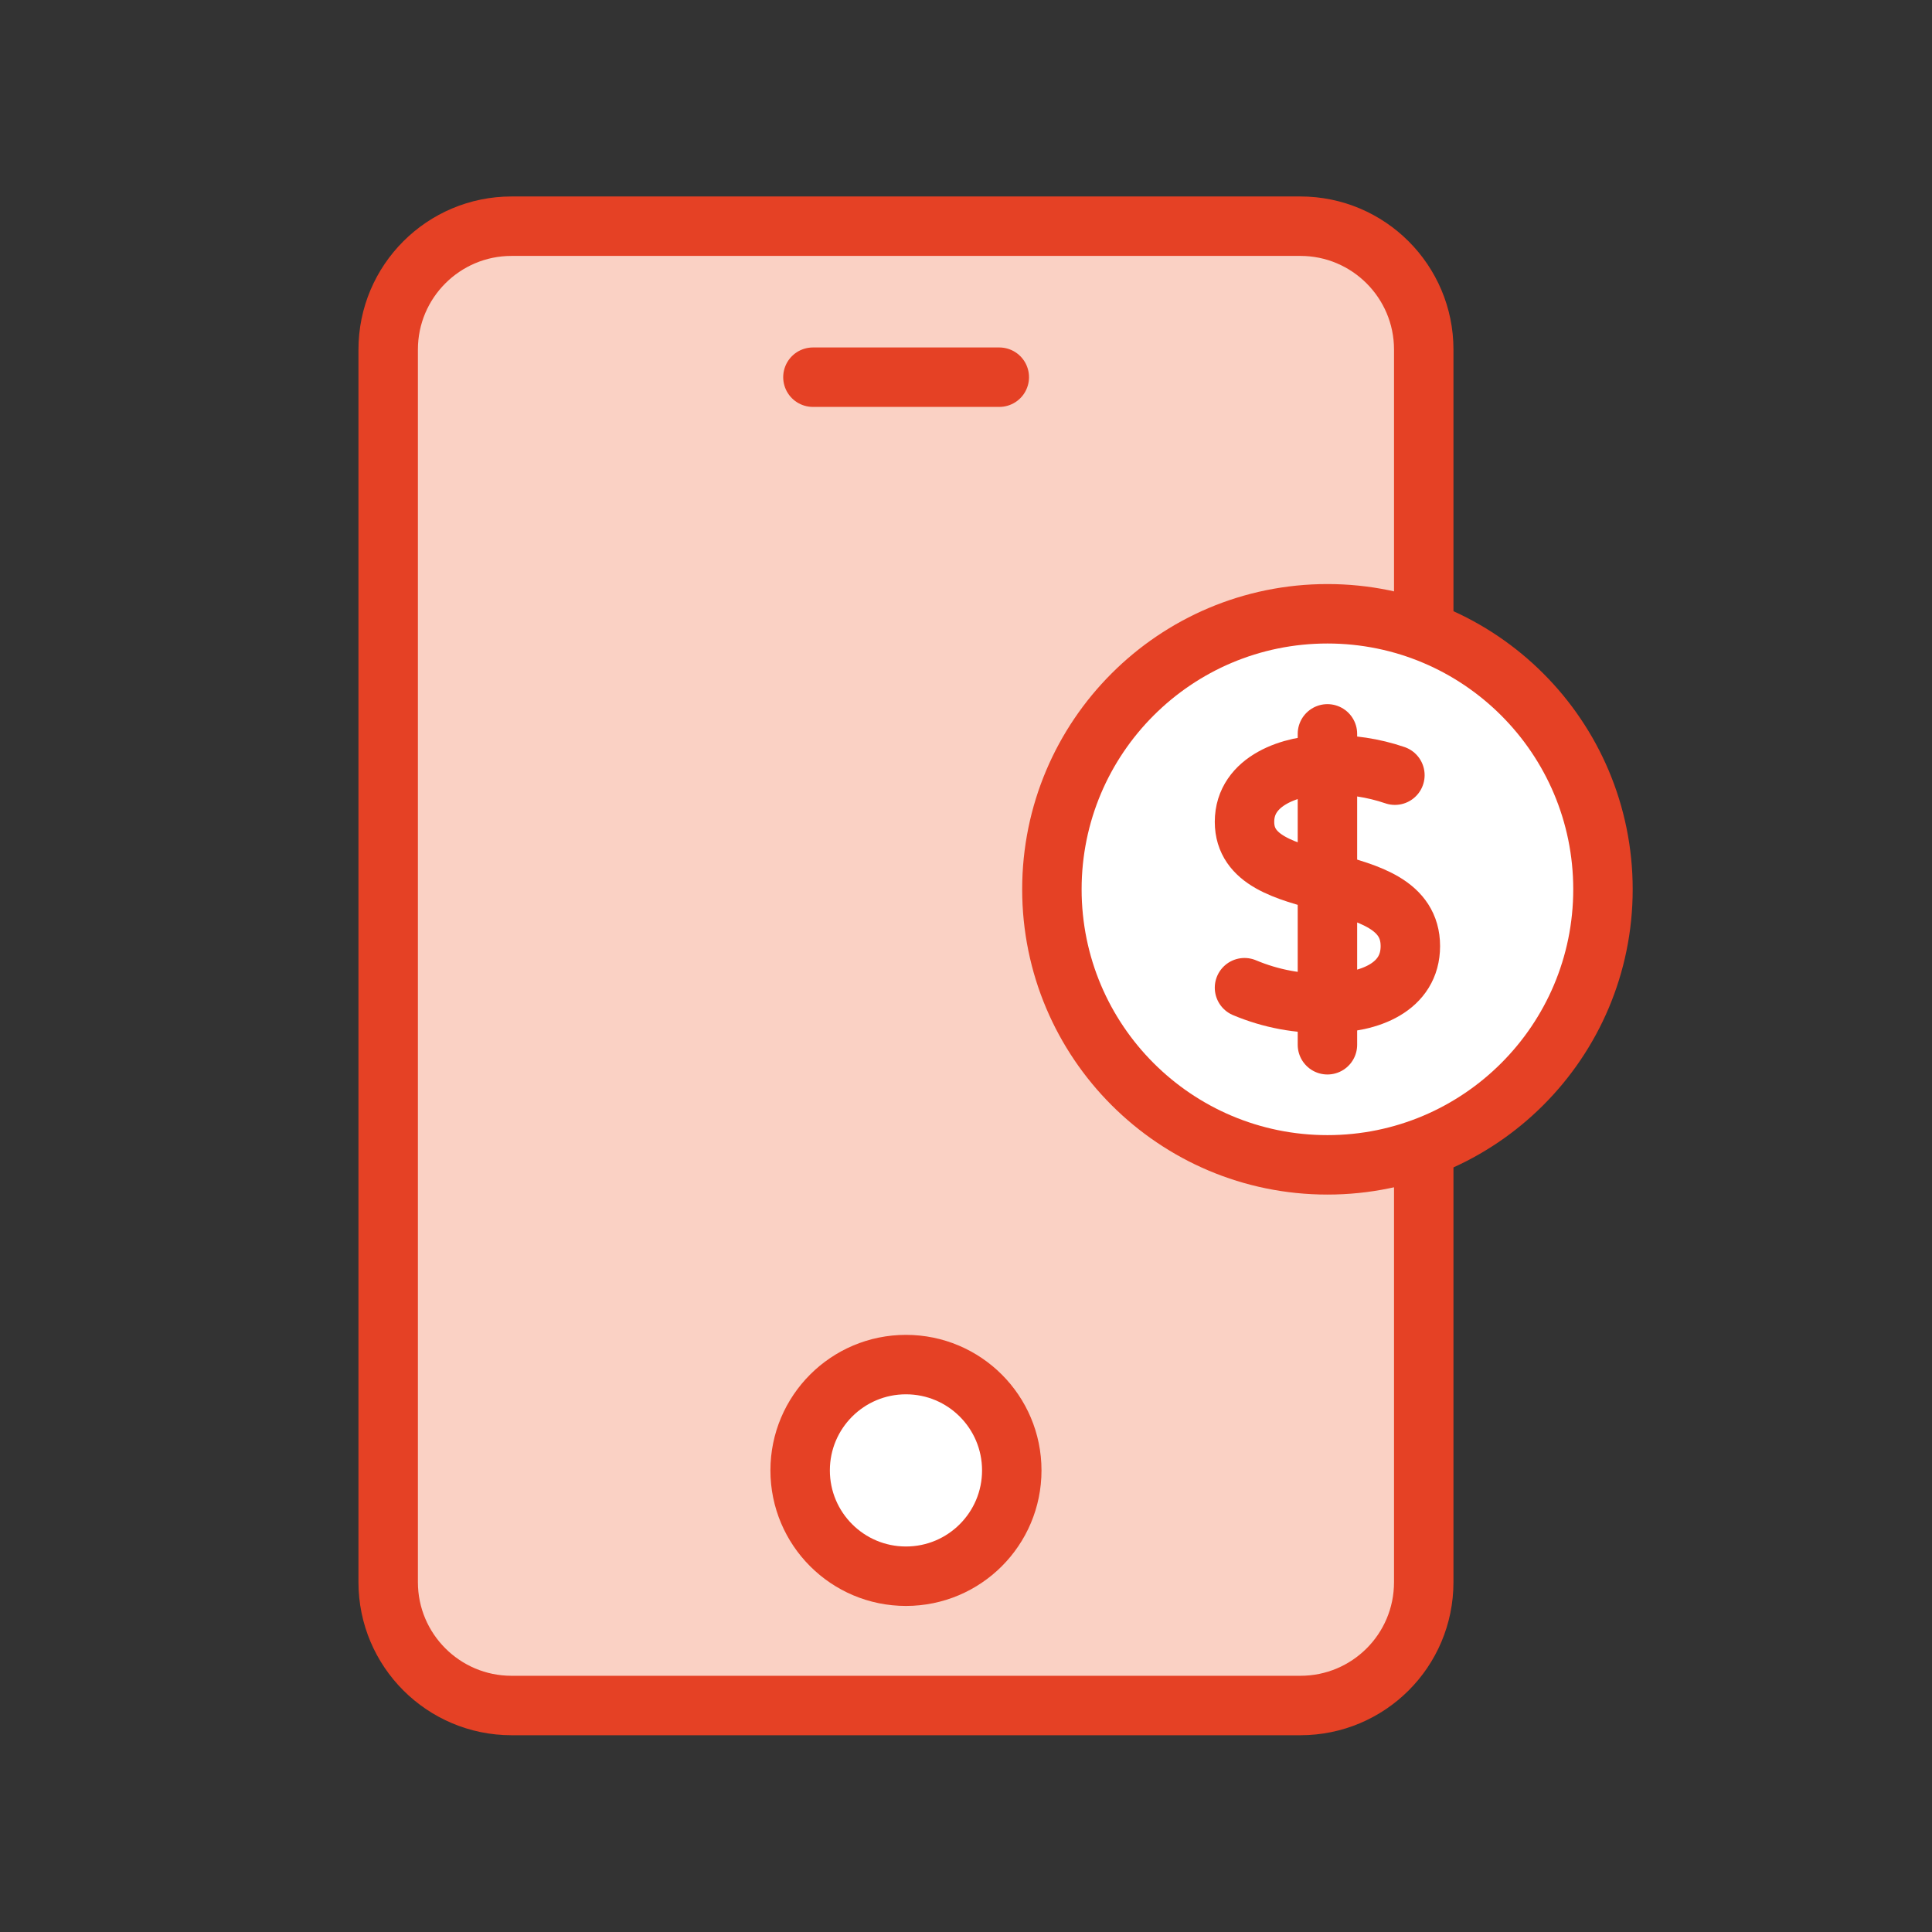 <?xml version="1.0" encoding="utf-8"?>
<!-- Generator: Adobe Illustrator 25.2.1, SVG Export Plug-In . SVG Version: 6.00 Build 0)  -->
<svg version="1.1" id="Layer_1" xmlns="http://www.w3.org/2000/svg" xmlns:xlink="http://www.w3.org/1999/xlink" x="0px" y="0px"
	 viewBox="0 0 65 65" style="enable-background:new 0 0 65 65;" xml:space="preserve">
<rect x="0" y="0" width="65" height="65" fill="#333333" stroke="none"/>
<style type="text/css">
	.st0{fill:#FAD1C4;stroke:#E54125;stroke-width:2;stroke-linecap:round;stroke-linejoin:round;stroke-miterlimit:10;}
	.st1{fill:#FFFFFF;stroke:#E54125;stroke-width:2;stroke-linecap:round;stroke-linejoin:round;stroke-miterlimit:10;}
	.st2{fill:none;stroke:#E54125;stroke-width:2;stroke-linecap:round;stroke-linejoin:round;stroke-miterlimit:10;}
	.st3{fill:#FAD1C4;}
	.st4{fill:#E54125;}
	.st5{clip-path:url(#XMLID_2_);fill:#FFFFFF;}
</style>
<g>
	<g>
		<path class="st0" d="M43.75,57.38H17.21c-2.29,0-4.15-1.86-4.15-4.15V11.76c0-2.29,1.86-4.15,4.15-4.15h26.54
			c2.29,0,4.15,1.86,4.15,4.15v41.47C47.9,55.53,46.04,57.38,43.75,57.38z"/>
		<line class="st0" x1="27.35" y1="12.69" x2="33.62" y2="12.69"/>
		<circle class="st1" cx="30.48" cy="49.47" r="3.56"/>
	</g>
	<g>
		<circle class="st1" cx="44.66" cy="29.92" r="9.27"/>
		<g>
			<line class="st2" x1="44.66" y1="24.69" x2="44.66" y2="35.15"/>
			<path class="st2" d="M46.93,26.08c-0.73-0.25-1.5-0.36-2.27-0.35c-1.2,0-2.79,0.52-2.79,1.92c0,2.61,5.58,1.41,5.58,4.18
				c0,1.38-1.37,1.92-2.79,1.92c-0.96,0.03-1.91-0.15-2.79-0.52"/>
		</g>
	</g>
</g>
</svg>
